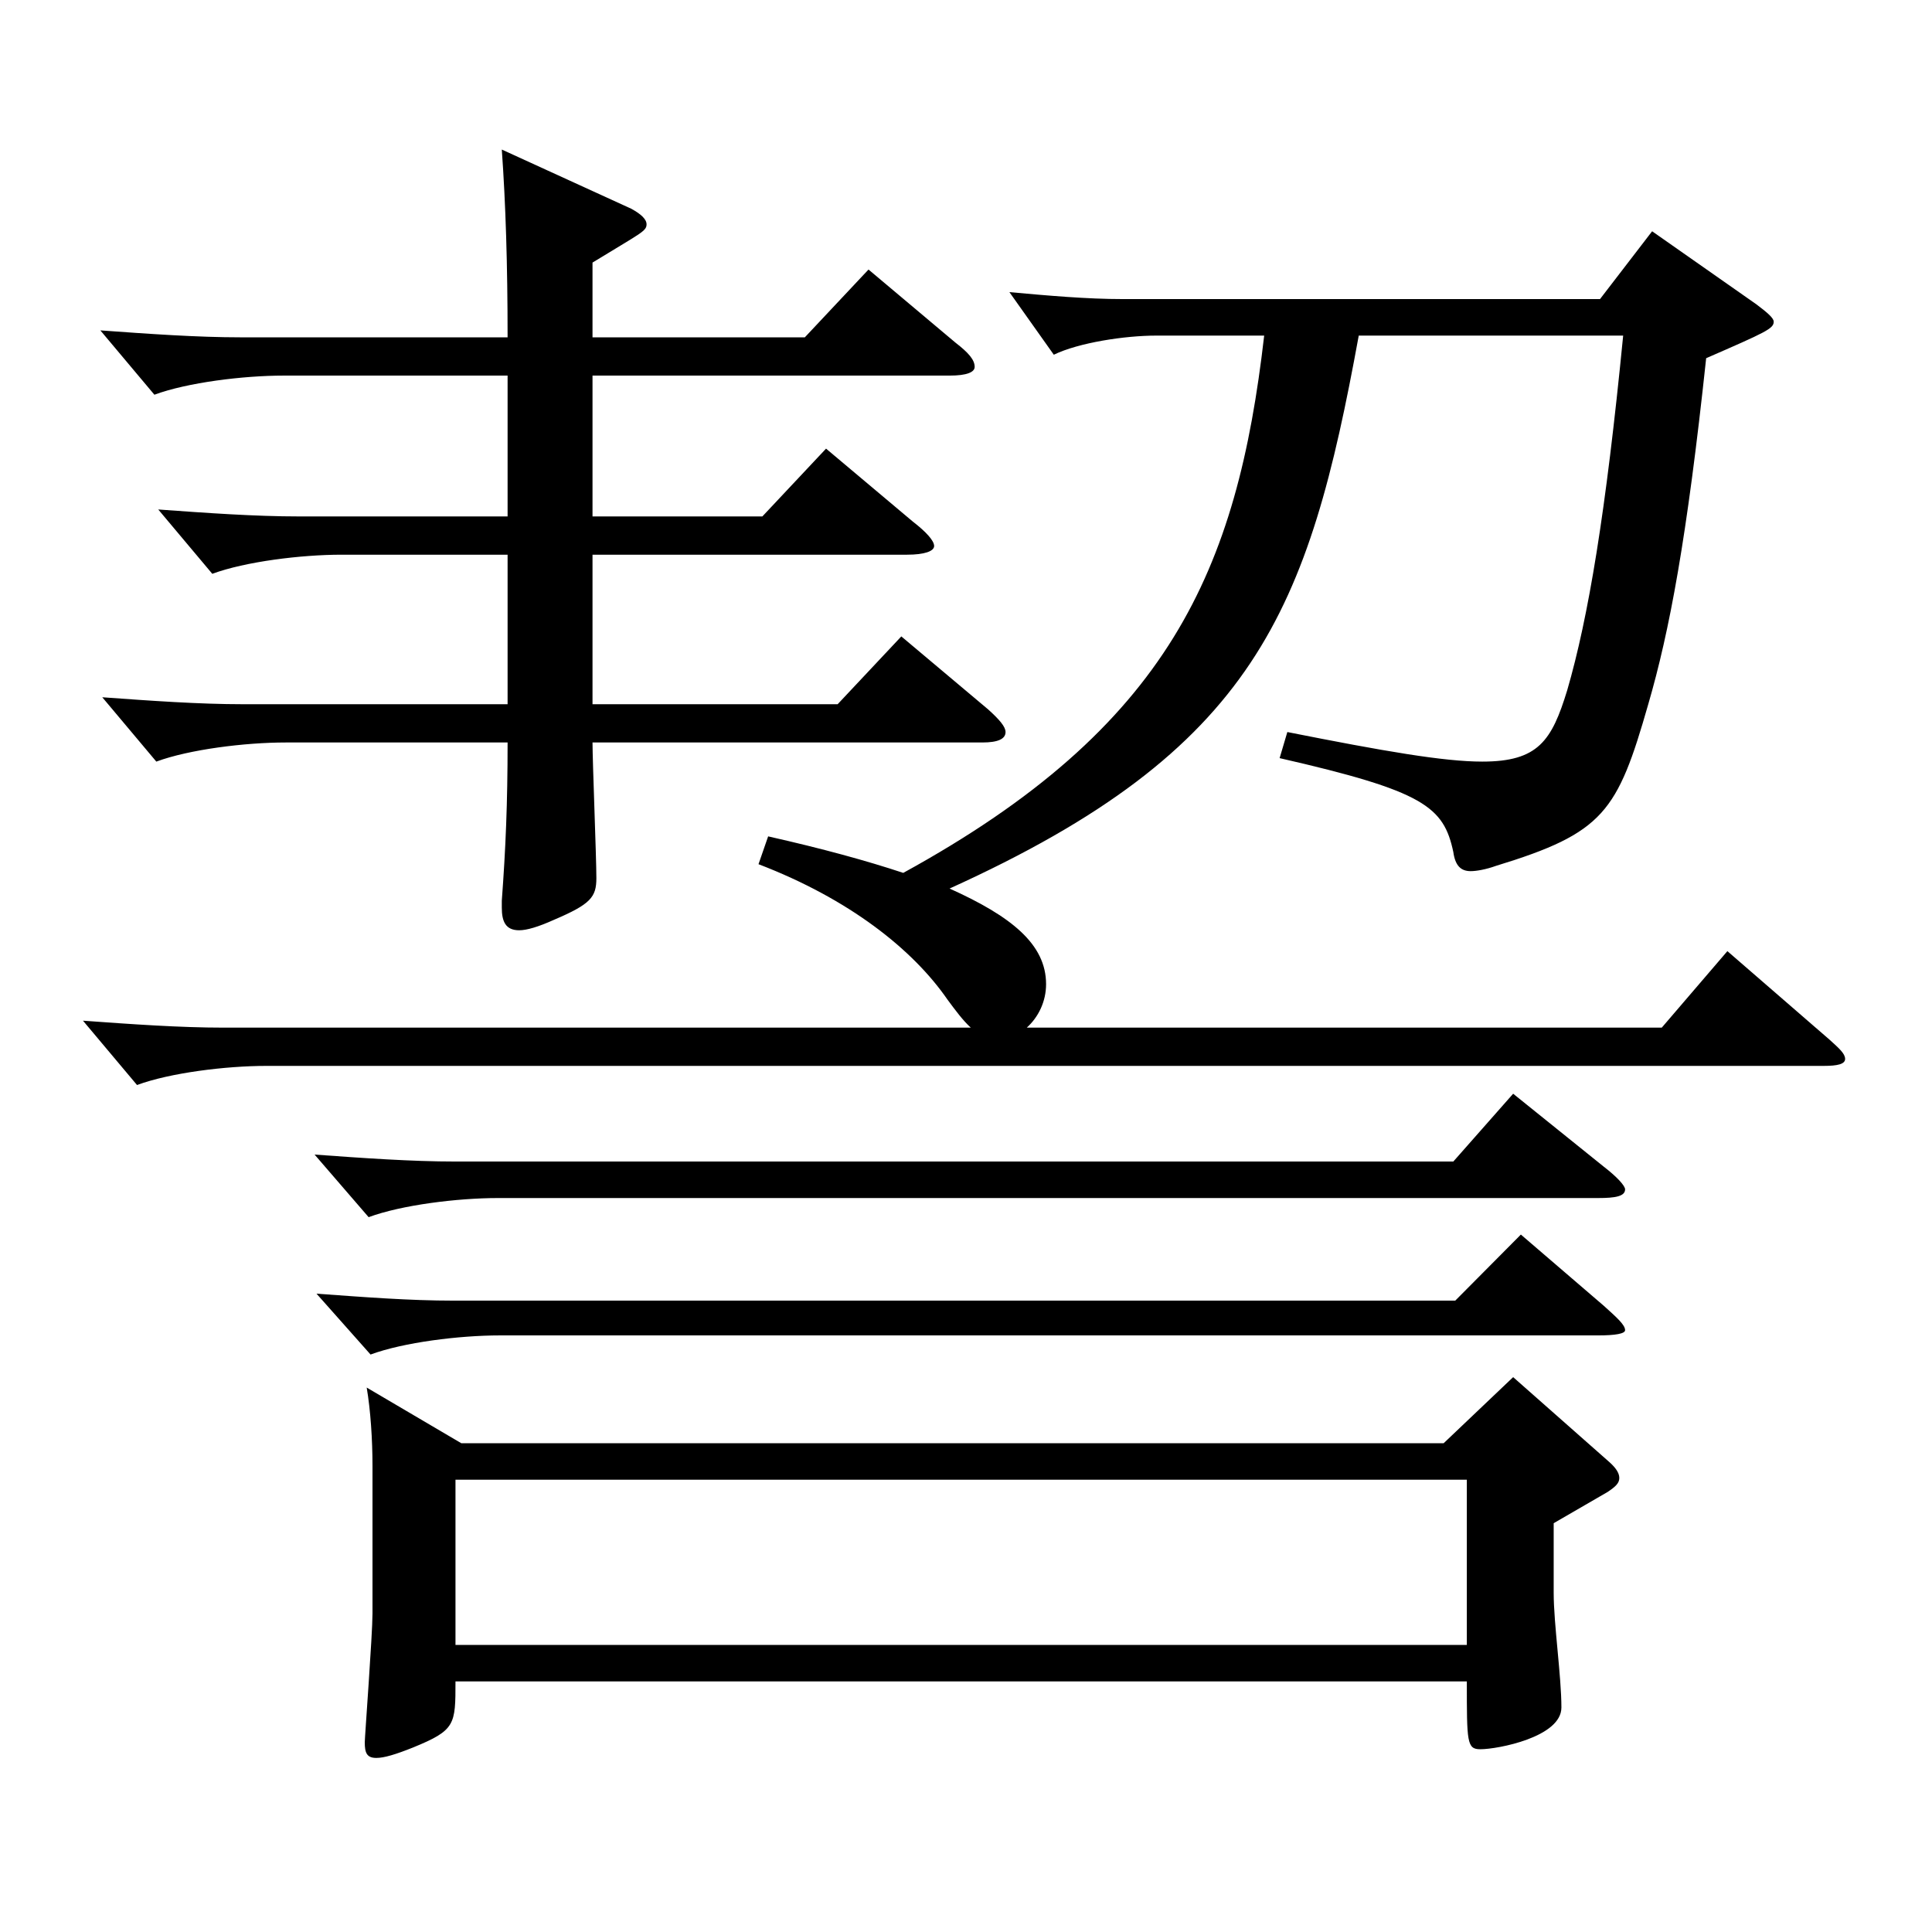 <?xml version="1.0" encoding="utf-8"?>
<!-- Generator: Adobe Illustrator 16.0.0, SVG Export Plug-In . SVG Version: 6.00 Build 0)  -->
<!DOCTYPE svg PUBLIC "-//W3C//DTD SVG 1.1//EN" "http://www.w3.org/Graphics/SVG/1.1/DTD/svg11.dtd">
<svg version="1.1" id="图层_1" xmlns="http://www.w3.org/2000/svg" xmlns:xlink="http://www.w3.org/1999/xlink" x="0px" y="0px"
	 width="1000px" height="1000px" viewBox="0 0 1000 1000" enable-background="new 0 0 1000 1000" xml:space="preserve">
<path d="M397.593,432.907c27.973,6.3,50.949,12.6,69.93,18.899c137.861-75.6,172.826-156.599,186.812-278.098h-55.943
	c-15.983,0-39.96,3.6-52.946,9.899l-22.977-32.399c19.979,1.8,39.959,3.6,58.94,3.6h246.751l26.973-35.1l53.945,37.8
	c5.994,4.5,8.991,7.2,8.991,9c0,3.6-3.996,5.4-34.965,18.899c-9.989,93.6-18.98,141.3-29.97,179.1
	c-15.983,55.799-22.977,66.599-78.92,83.699c-4.995,1.8-9.99,2.7-12.987,2.7c-4.995,0-7.992-2.7-8.991-9.9
	c-4.995-23.399-14.984-31.5-89.909-48.6l3.996-13.5c49.949,9.9,80.918,15.3,100.898,15.3c28.971,0,35.964-10.8,43.955-36.899
	c10.989-37.8,19.98-91.8,28.972-183.599H703.285c-25.974,142.199-52.946,214.198-211.787,286.197c31.968,14.4,49.95,28.8,49.95,49.5
	c0,9-3.996,17.1-9.99,22.5h328.669l33.966-39.6l52.946,45.899c4.995,4.5,7.992,7.2,7.992,9.9c0,2.699-3.996,3.6-10.989,3.6H137.854
	c-20.979,0-49.949,3.6-66.932,9.9l-27.973-33.3c24.976,1.8,49.95,3.6,72.927,3.6h386.61c-3.996-3.6-7.992-9-11.988-14.4
	c-17.981-26.1-50.948-52.199-97.9-70.199L397.593,432.907z M306.685,194.408v72.899h87.911l32.967-35.1l44.955,37.8
	c6.993,5.4,10.989,9.9,10.989,12.601c0,2.699-4.995,4.5-13.986,4.5H306.685v77.399h126.872l32.967-35.101l44.955,37.8
	c5.994,5.4,8.991,9,8.991,11.7c0,3.6-3.996,5.4-11.988,5.4H306.685c0,9.899,1.998,59.399,1.998,70.199
	c0,9.899-2.997,13.5-21.978,21.6c-7.992,3.601-13.986,5.4-17.982,5.4c-6.992,0-8.99-4.5-8.99-11.7v-3.6
	c1.998-27,2.997-50.4,2.997-81.899H147.845c-20.979,0-49.949,3.6-66.933,9.899l-27.972-33.3c24.975,1.8,49.95,3.601,72.927,3.601
	h136.862v-77.399h-85.914c-20.979,0-49.949,3.6-66.933,9.899l-27.972-33.3c24.975,1.8,49.95,3.6,72.927,3.6h107.892v-72.899H146.846
	c-20.979,0-49.949,3.601-66.933,9.9l-27.972-33.3c24.975,1.8,49.95,3.6,72.927,3.6h137.861c0-37.8-0.999-69.299-2.997-97.199
	l66.933,30.6c4.994,2.7,7.991,5.4,7.991,8.101c0,3.6-2.997,4.5-27.972,19.8v38.699h109.89l32.967-35.1l44.954,37.8
	c6.993,5.4,9.99,9,9.99,12.6c0,2.7-3.996,4.5-12.987,4.5H306.685z M830.157,603.905c6.993,5.4,10.988,9.9,10.988,11.7
	c0,3.601-4.994,4.5-13.985,4.5H257.734c-20.979,0-49.95,3.601-66.933,9.9l-27.972-32.4c24.975,1.801,49.949,3.601,72.926,3.601
	h516.479l30.969-35.1L830.157,603.905z M830.157,675.905c6.993,6.3,10.988,9.9,10.988,12.6c0,1.8-4.994,2.7-13.985,2.7H258.733
	c-20.979,0-49.95,3.6-66.933,9.9l-27.972-31.5c24.975,1.8,47.951,3.6,70.928,3.6h518.478l33.966-34.199L830.157,675.905z
	 M804.184,824.404c0,16.2,3.995,43.199,3.995,59.399c0,15.3-32.966,21.6-41.957,21.6c-6.993,0-6.993-3.6-6.993-35.1H235.756
	c0,22.5,0,25.2-21.978,34.2c-8.991,3.6-14.984,5.399-18.98,5.399c-4.995,0-5.994-2.699-5.994-8.1c0-2.7,3.996-55.8,3.996-66.6
	v-76.499c0-13.5-0.999-28.8-2.997-40.5l48.95,28.8H747.24l35.964-34.2l49.95,44.1c2.997,2.7,4.995,5.4,4.995,8.101
	s-1.998,4.5-5.994,7.2l-27.972,16.199V824.404z M235.756,851.404h523.473v-85.5H235.756V851.404z"/>
</svg>
